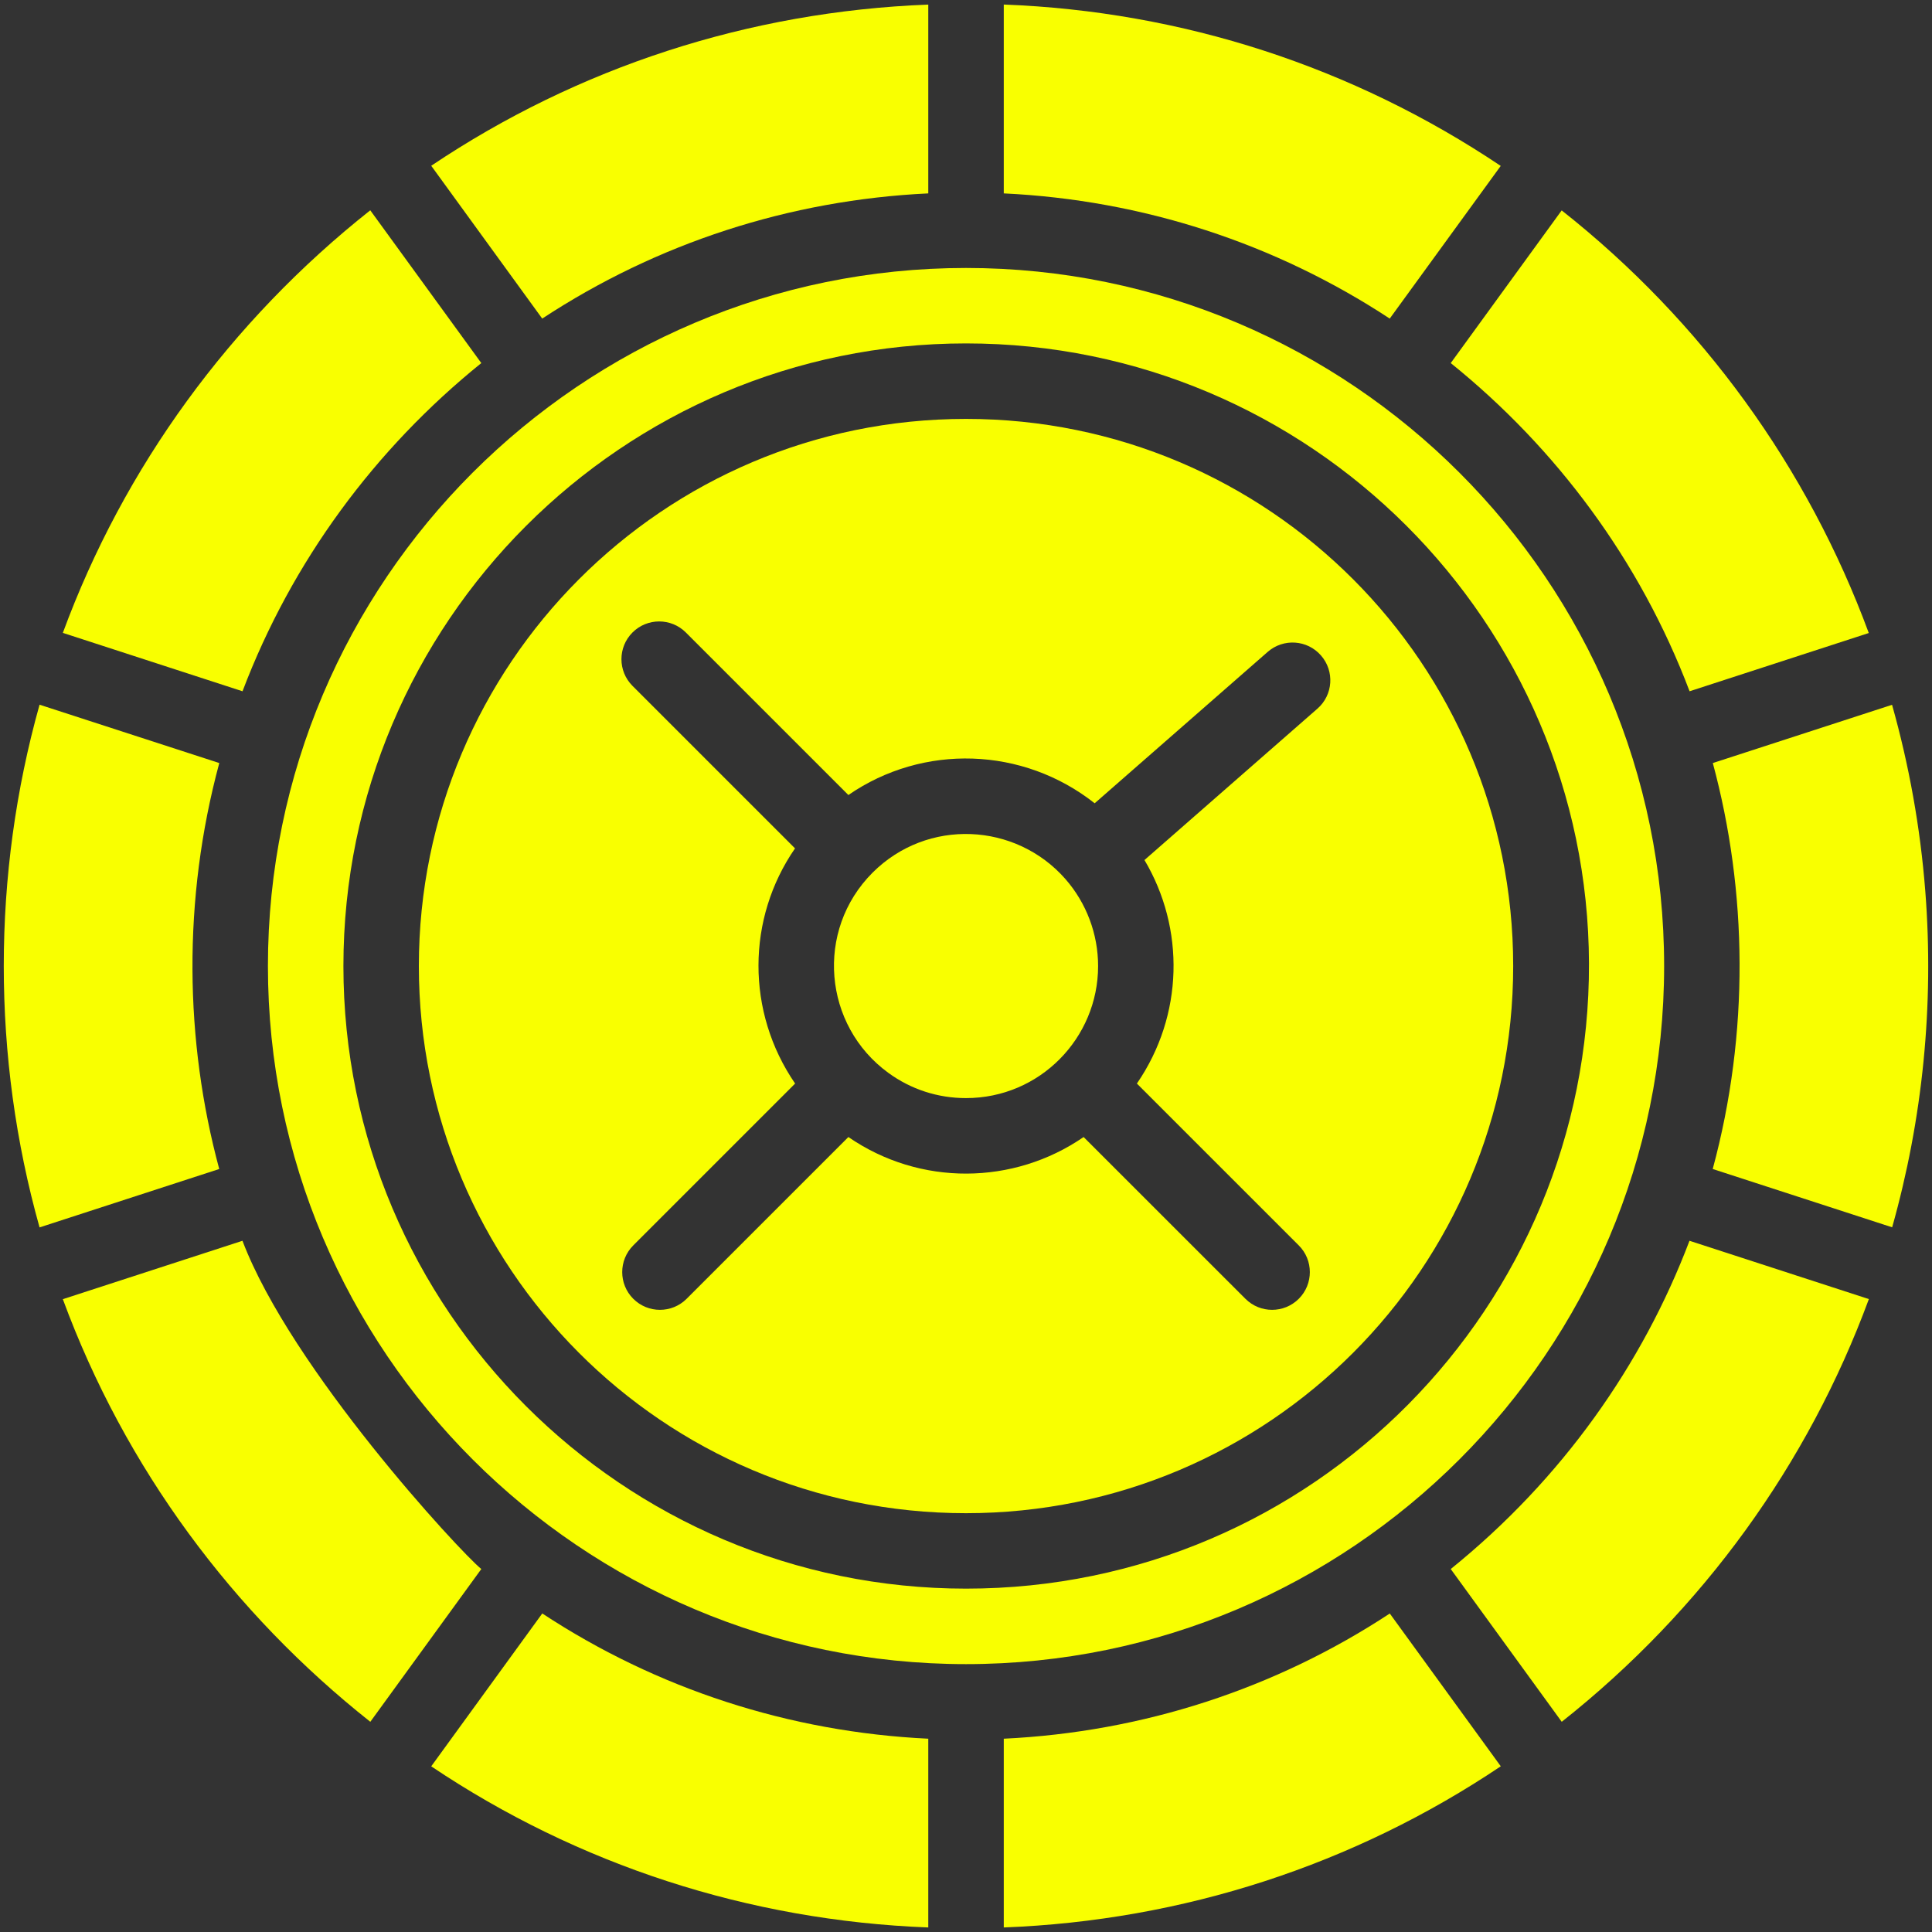 <?xml version="1.0" encoding="UTF-8"?> <svg xmlns="http://www.w3.org/2000/svg" width="40" height="40" viewBox="0 0 40 40" fill="none"><rect x="0" y="0" width="40" height="40" fill="#333333" stroke="none"/><g clip-path="url(#clip0_121_1237)"><path d="M39.861 18.448C39.758 17.131 39.525 15.841 39.173 14.592L35.462 15.798C36.179 18.456 36.223 21.382 35.46 24.203L39.175 25.41C39.805 23.174 40.046 20.821 39.861 18.448Z" fill="#F9FF00"></path><path d="M34.454 20.001C34.454 12.031 27.97 5.548 20 5.548C12.031 5.548 5.547 12.031 5.547 20.001C5.547 27.97 12.031 34.454 20 34.454C27.97 34.454 34.454 27.97 34.454 20.001ZM20 32.891C12.893 32.891 7.11 27.109 7.11 20.001C7.11 12.893 12.893 7.11 20 7.11C27.138 7.11 32.877 12.895 32.898 19.946C32.92 27.036 27.196 32.891 20 32.891Z" fill="#F9FF00"></path><path d="M8.928 36.57C11.964 38.608 15.501 39.764 19.219 39.906C19.219 39.21 19.219 37.172 19.219 35.998C16.339 35.86 13.598 34.964 11.227 33.405L8.928 36.57Z" fill="#F9FF00"></path><path d="M34.981 14.312C38.139 13.286 38.671 13.113 38.691 13.106C37.431 9.69 35.246 6.656 32.333 4.356C31.221 5.886 31.003 6.186 30.036 7.517C32.222 9.28 33.953 11.6 34.981 14.312Z" fill="#F9FF00"></path><path d="M20.782 35.998V39.906C24.498 39.764 28.035 38.608 31.072 36.569L28.774 33.406C26.405 34.964 23.664 35.86 20.782 35.998Z" fill="#F9FF00"></path><path d="M4.54 15.798C2.983 15.293 2.621 15.175 0.819 14.59C-0.168 18.108 -0.17 21.887 0.819 25.412L4.539 24.203C3.824 21.554 3.776 18.627 4.54 15.798Z" fill="#F9FF00"></path><path d="M9.965 7.517C9.056 6.266 8.684 5.754 7.666 4.354C4.767 6.649 2.565 9.67 1.301 13.103L5.021 14.312C6.043 11.618 7.767 9.291 9.965 7.517Z" fill="#F9FF00"></path><path d="M5.02 25.689C3.454 26.198 3.109 26.311 1.301 26.898C2.592 30.403 4.829 33.402 7.667 35.648C8.781 34.115 8.997 33.817 9.965 32.485C9.521 32.126 6.024 28.339 5.02 25.689Z" fill="#F9FF00"></path><path d="M30.036 32.485C30.937 33.725 31.319 34.25 32.334 35.648C35.261 33.331 37.436 30.304 38.693 26.896C37.05 26.362 36.424 26.159 34.979 25.689C34.007 28.253 32.342 30.623 30.036 32.485Z" fill="#F9FF00"></path><path d="M19.219 4.004C19.219 2.072 19.219 1.13 19.219 0.095C15.502 0.238 11.965 1.393 8.928 3.432L11.226 6.596C13.597 5.038 16.338 4.141 19.219 4.004Z" fill="#F9FF00"></path><path d="M31.071 3.435C28.006 1.381 24.478 0.235 20.782 0.094V4.004C23.661 4.141 26.402 5.038 28.773 6.596L31.071 3.435Z" fill="#F9FF00"></path><path d="M18.066 18.067C16.869 19.265 17.046 21.233 18.393 22.213C18.862 22.555 19.418 22.735 20 22.735C21.527 22.735 22.735 21.493 22.735 20.001C22.735 19.338 22.494 18.698 22.058 18.199C21.028 17.026 19.199 16.935 18.066 18.067Z" fill="#F9FF00"></path><path d="M20 8.673C13.719 8.673 8.672 13.767 8.672 20.001C8.672 26.231 13.714 31.329 20 31.329C26.275 31.329 31.329 26.242 31.329 20.001C31.329 13.76 26.277 8.673 20 8.673ZM27.276 14.672L23.695 17.806C24.533 19.217 24.511 21.017 23.538 22.434L26.89 25.785C27.195 26.09 27.195 26.585 26.89 26.89C26.584 27.195 26.09 27.195 25.785 26.89L22.435 23.541C20.987 24.539 19.046 24.562 17.565 23.541L14.216 26.89C13.911 27.195 13.416 27.195 13.111 26.89C12.806 26.585 12.806 26.09 13.111 25.785L16.462 22.434C15.444 20.95 15.458 19.016 16.46 17.565L13.095 14.2C12.79 13.895 12.79 13.4 13.095 13.095C13.4 12.79 13.895 12.79 14.2 13.095L17.565 16.46C19.11 15.393 21.18 15.459 22.664 16.631L26.247 13.496C26.572 13.212 27.065 13.245 27.349 13.57C27.634 13.895 27.601 14.388 27.276 14.672Z" fill="#F9FF00"></path></g><defs><clipPath id="clip0_121_1237"><rect width="40" height="40" fill="white"></rect></clipPath></defs></svg> 